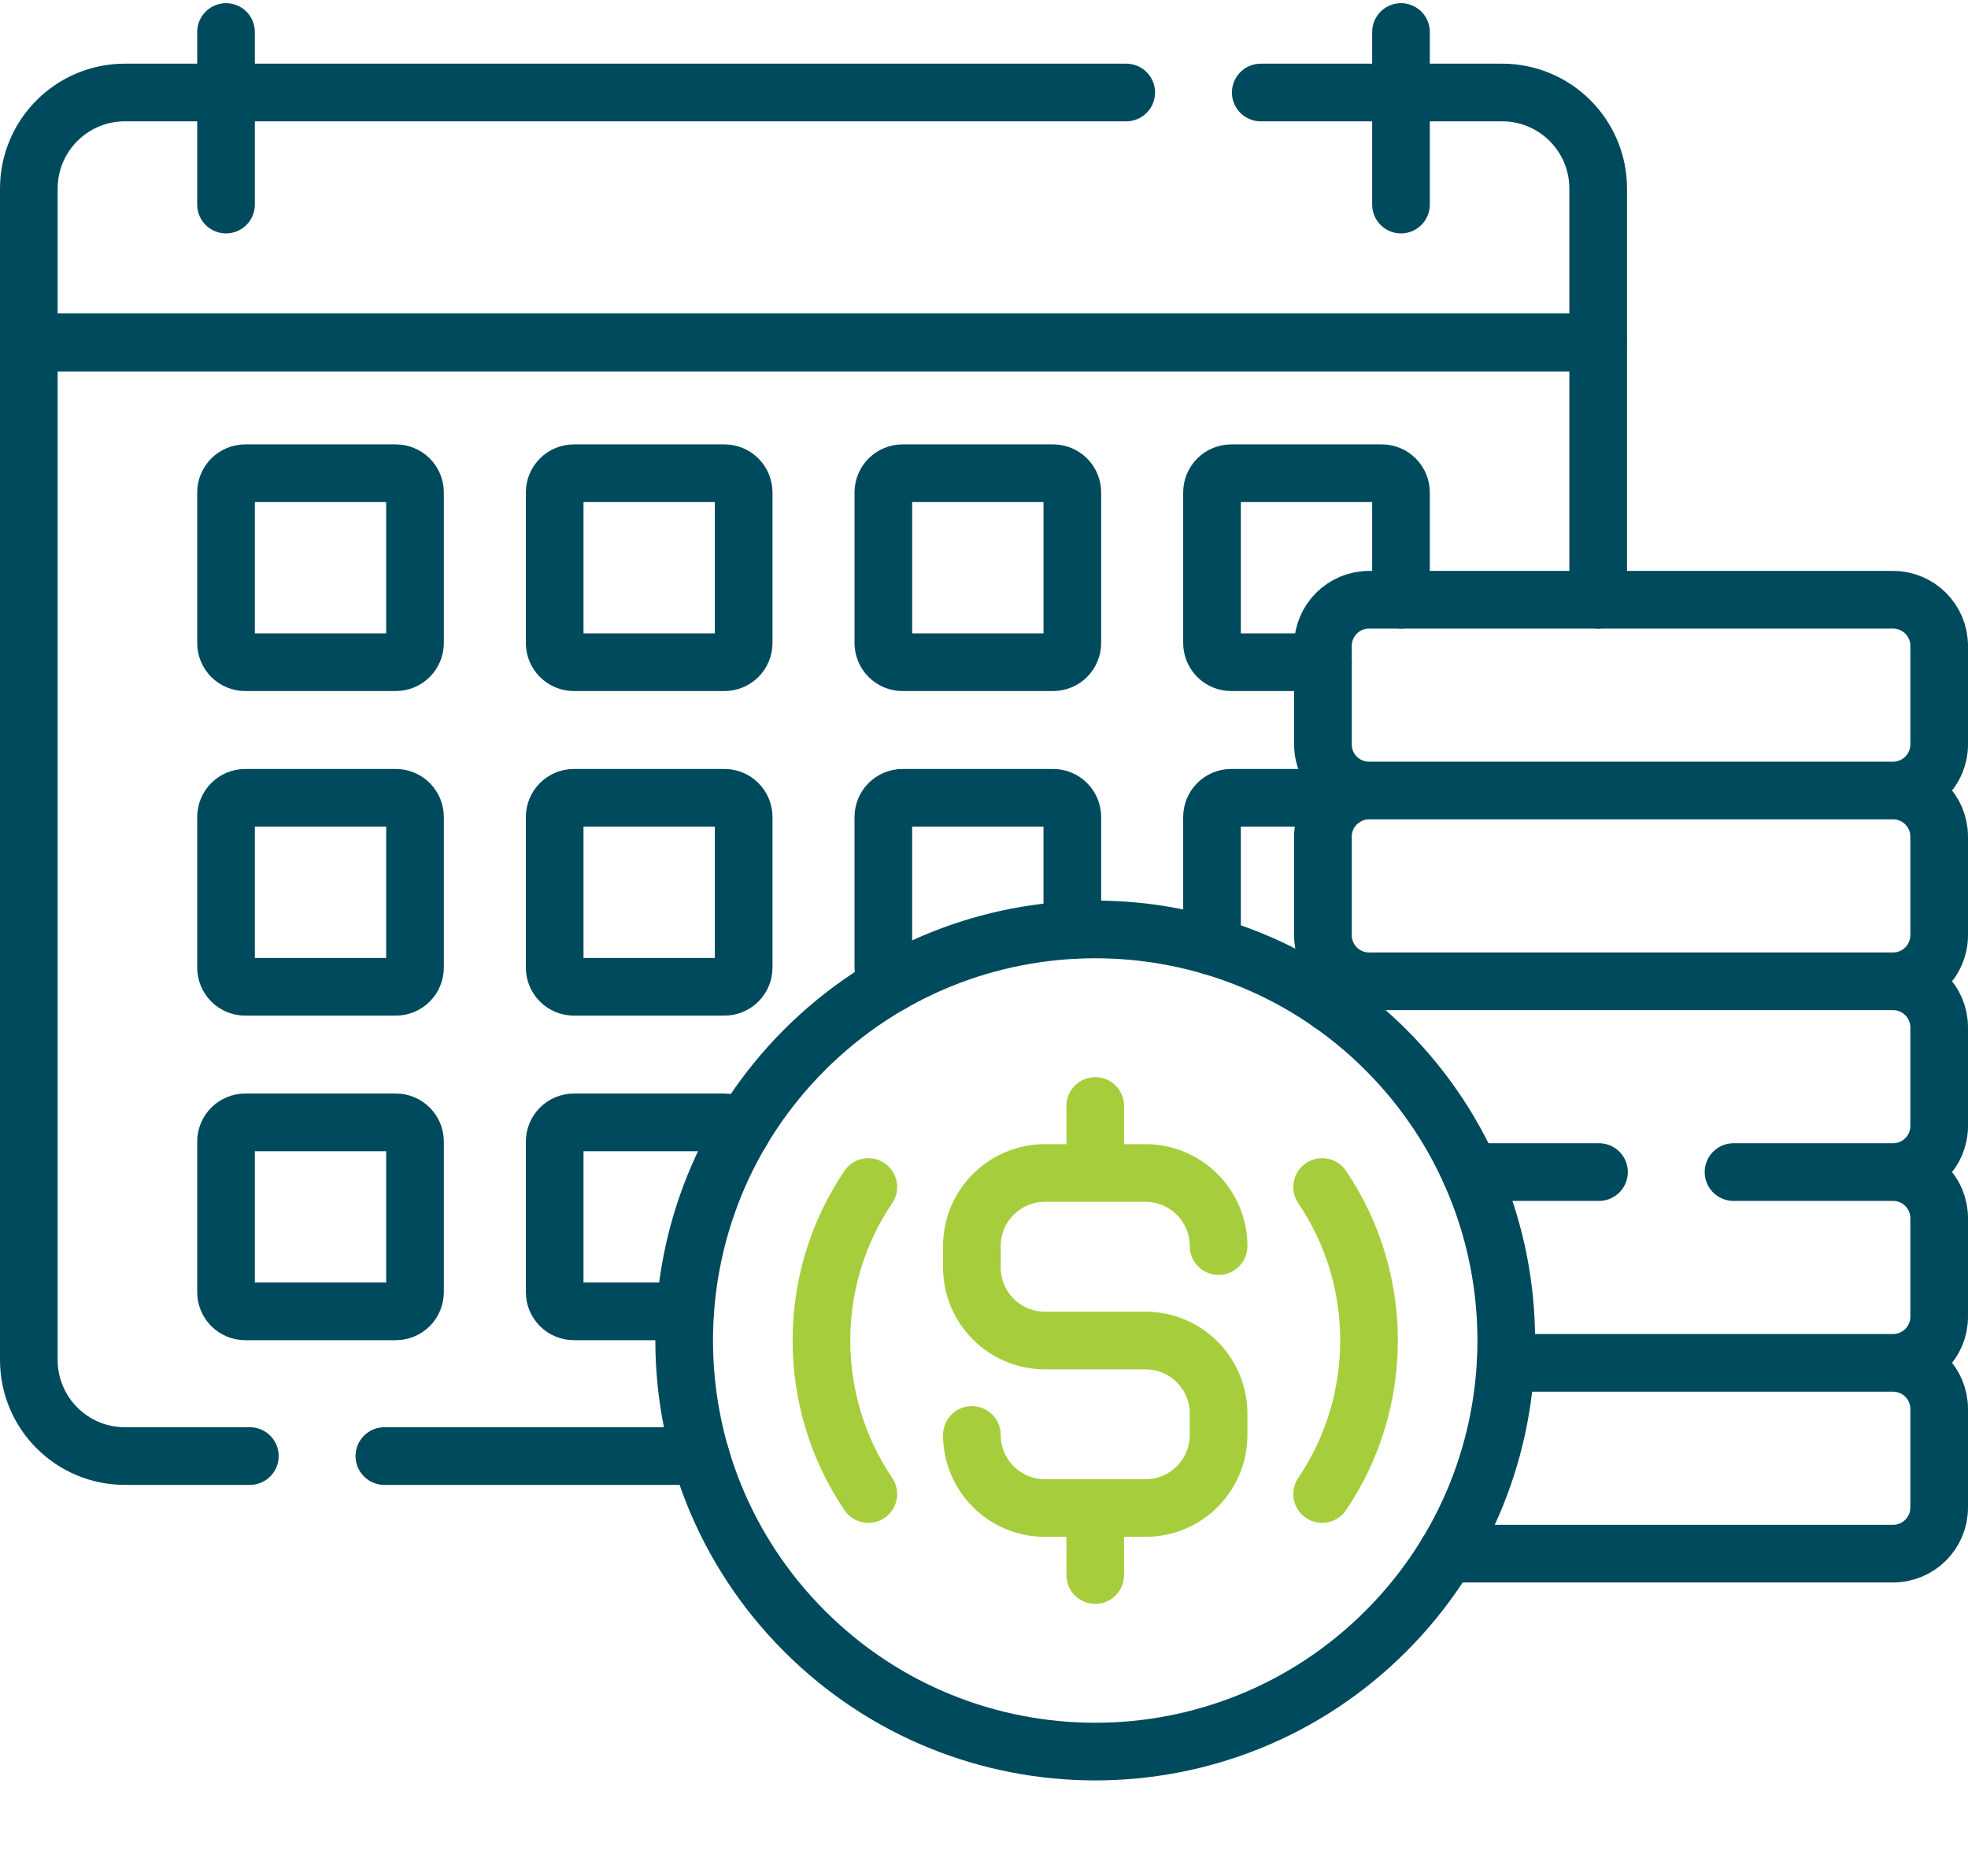 <?xml version="1.0" encoding="UTF-8"?> <svg xmlns="http://www.w3.org/2000/svg" width="512" height="488" viewBox="0 0 512 488" fill="none"><path d="M415.788 156.024V89.092H7.5V353.792C7.5 367.599 18.693 378.792 32.5 378.792H65M100 378.792H182.289" stroke="#004A5D" stroke-width="15" stroke-miterlimit="10" stroke-linecap="round" stroke-linejoin="round"></path><path d="M293 24.062H32.5C18.693 24.062 7.5 35.255 7.5 49.062V89.091H415.788V49.062C415.788 35.255 404.595 24.062 390.788 24.062H328M192.768 294.488C191.907 292.997 190.32 291.982 188.474 291.982H149.308C147.982 291.982 146.71 292.509 145.772 293.447C144.835 294.384 144.308 295.656 144.308 296.982V336.148C144.308 337.474 144.835 338.746 145.772 339.684C146.71 340.621 147.982 341.148 149.308 341.148H178.27M278.979 241.962V212.546C278.979 211.22 278.452 209.948 277.515 209.011C276.577 208.073 275.305 207.546 273.979 207.546H234.813C233.487 207.546 232.215 208.073 231.277 209.011C230.34 209.948 229.813 211.22 229.813 212.546V251.712C229.813 253.42 230.681 254.907 231.99 255.805M364.485 156.023V128.109C364.485 126.783 363.958 125.511 363.021 124.574C362.083 123.636 360.811 123.109 359.485 123.109H320.319C318.993 123.109 317.721 123.636 316.783 124.574C315.846 125.511 315.319 126.783 315.319 128.109V167.275C315.319 168.601 315.846 169.873 316.783 170.811C317.721 171.748 318.993 172.275 320.319 172.275H344.177M349.726 207.546H320.319C318.993 207.546 317.721 208.073 316.783 209.011C315.846 209.948 315.319 211.22 315.319 212.546V246.18M58.803 53.219V8.328M364.485 53.219V8.328M102.969 341.148H63.803C62.477 341.148 61.205 340.621 60.267 339.684C59.33 338.746 58.803 337.474 58.803 336.148V296.982C58.803 295.656 59.33 294.384 60.267 293.447C61.205 292.509 62.477 291.982 63.803 291.982H102.969C104.295 291.982 105.567 292.509 106.505 293.447C107.442 294.384 107.969 295.656 107.969 296.982V336.148C107.969 337.474 107.442 338.746 106.505 339.684C105.567 340.621 104.295 341.148 102.969 341.148ZM102.969 172.275H63.803C62.477 172.275 61.205 171.748 60.267 170.811C59.33 169.873 58.803 168.601 58.803 167.275V128.109C58.803 126.783 59.33 125.511 60.267 124.574C61.205 123.636 62.477 123.109 63.803 123.109H102.969C104.295 123.109 105.567 123.636 106.505 124.574C107.442 125.511 107.969 126.783 107.969 128.109V167.275C107.969 168.601 107.442 169.873 106.505 170.811C105.567 171.748 104.295 172.275 102.969 172.275ZM102.969 256.712H63.803C62.477 256.712 61.205 256.185 60.267 255.248C59.33 254.31 58.803 253.038 58.803 251.712V212.546C58.803 211.22 59.33 209.948 60.267 209.011C61.205 208.073 62.477 207.546 63.803 207.546H102.969C104.295 207.546 105.567 208.073 106.505 209.011C107.442 209.948 107.969 211.22 107.969 212.546V251.712C107.969 253.038 107.442 254.31 106.505 255.248C105.567 256.185 104.295 256.712 102.969 256.712ZM188.474 172.275H149.308C147.982 172.275 146.71 171.748 145.772 170.811C144.835 169.873 144.308 168.601 144.308 167.275V128.109C144.308 126.783 144.835 125.511 145.772 124.574C146.71 123.636 147.982 123.109 149.308 123.109H188.474C189.8 123.109 191.072 123.636 192.01 124.574C192.947 125.511 193.474 126.783 193.474 128.109V167.275C193.474 168.601 192.947 169.873 192.01 170.811C191.072 171.748 189.8 172.275 188.474 172.275ZM188.474 256.712H149.308C147.982 256.712 146.71 256.185 145.772 255.248C144.835 254.31 144.308 253.038 144.308 251.712V212.546C144.308 211.22 144.835 209.948 145.772 209.011C146.71 208.073 147.982 207.546 149.308 207.546H188.474C189.8 207.546 191.072 208.073 192.01 209.011C192.947 209.948 193.474 211.22 193.474 212.546V251.712C193.474 253.038 192.947 254.31 192.01 255.248C191.072 256.185 189.8 256.712 188.474 256.712ZM273.98 172.275H234.814C233.488 172.275 232.216 171.748 231.278 170.811C230.341 169.873 229.814 168.601 229.814 167.275V128.109C229.814 126.783 230.341 125.511 231.278 124.574C232.216 123.636 233.488 123.109 234.814 123.109H273.98C275.306 123.109 276.578 123.636 277.516 124.574C278.453 125.511 278.98 126.783 278.98 128.109V167.275C278.98 168.601 278.453 169.873 277.516 170.811C276.578 171.748 275.306 172.275 273.98 172.275Z" stroke="#004A5D" stroke-width="15" stroke-miterlimit="10" stroke-linecap="round" stroke-linejoin="round"></path><path d="M492.5 205.653H356.177M492.5 205.653C499.127 205.653 504.5 200.281 504.5 193.653V168.023C504.5 161.396 499.127 156.023 492.5 156.023H356.177C349.55 156.023 344.177 161.396 344.177 168.023V193.653C344.177 200.28 349.55 205.653 356.177 205.653M492.5 205.653C499.127 205.653 504.5 211.026 504.5 217.653V243.283C504.5 249.91 499.127 255.283 492.5 255.283M356.177 205.653C349.55 205.653 344.177 211.026 344.177 217.653V243.283C344.177 249.91 349.55 255.283 356.177 255.283M356.177 255.283H492.5M356.177 255.283C351.881 255.283 348.123 257.548 346.003 260.941M492.5 255.283C499.127 255.283 504.5 260.656 504.5 267.283V292.913C504.5 299.54 499.127 304.913 492.5 304.913M382.514 304.913H416M451 304.913H492.5M492.5 304.913C499.127 304.913 504.5 310.286 504.5 316.913V342.543C504.5 349.17 499.127 354.543 492.5 354.543H391.719M376.402 404.174H492.5C499.127 404.174 504.5 398.801 504.5 392.174V366.544C504.5 359.917 499.127 354.544 492.5 354.544H391.719" stroke="#004A5D" stroke-width="15" stroke-miterlimit="10" stroke-linecap="round" stroke-linejoin="round"></path><path d="M360.553 424.348C402.315 382.585 402.313 314.875 360.55 273.113C318.787 231.352 251.077 231.353 209.316 273.116C167.554 314.879 167.556 382.589 209.319 424.35C251.082 466.112 318.792 466.111 360.553 424.348Z" stroke="#004A5D" stroke-width="15" stroke-miterlimit="10" stroke-linecap="round" stroke-linejoin="round"></path><path d="M317.031 324.168C317.031 313.665 308.516 305.15 298.013 305.15H271.864C261.361 305.15 252.846 313.665 252.846 324.168V329.715C252.846 340.218 261.361 348.733 271.864 348.733H298.013C308.516 348.733 317.031 357.248 317.031 367.751V373.298C317.031 383.801 308.516 392.316 298.013 392.316H271.864C261.361 392.316 252.846 383.801 252.846 373.298M284.939 287.717V305.15M284.939 392.315V409.748M343.97 388.67C360.238 364.642 360.238 332.823 343.97 308.795M225.908 308.795C209.64 332.823 209.64 364.642 225.908 388.67" stroke="#A6CE3C" stroke-width="15" stroke-miterlimit="10" stroke-linecap="round" stroke-linejoin="round"></path></svg> 